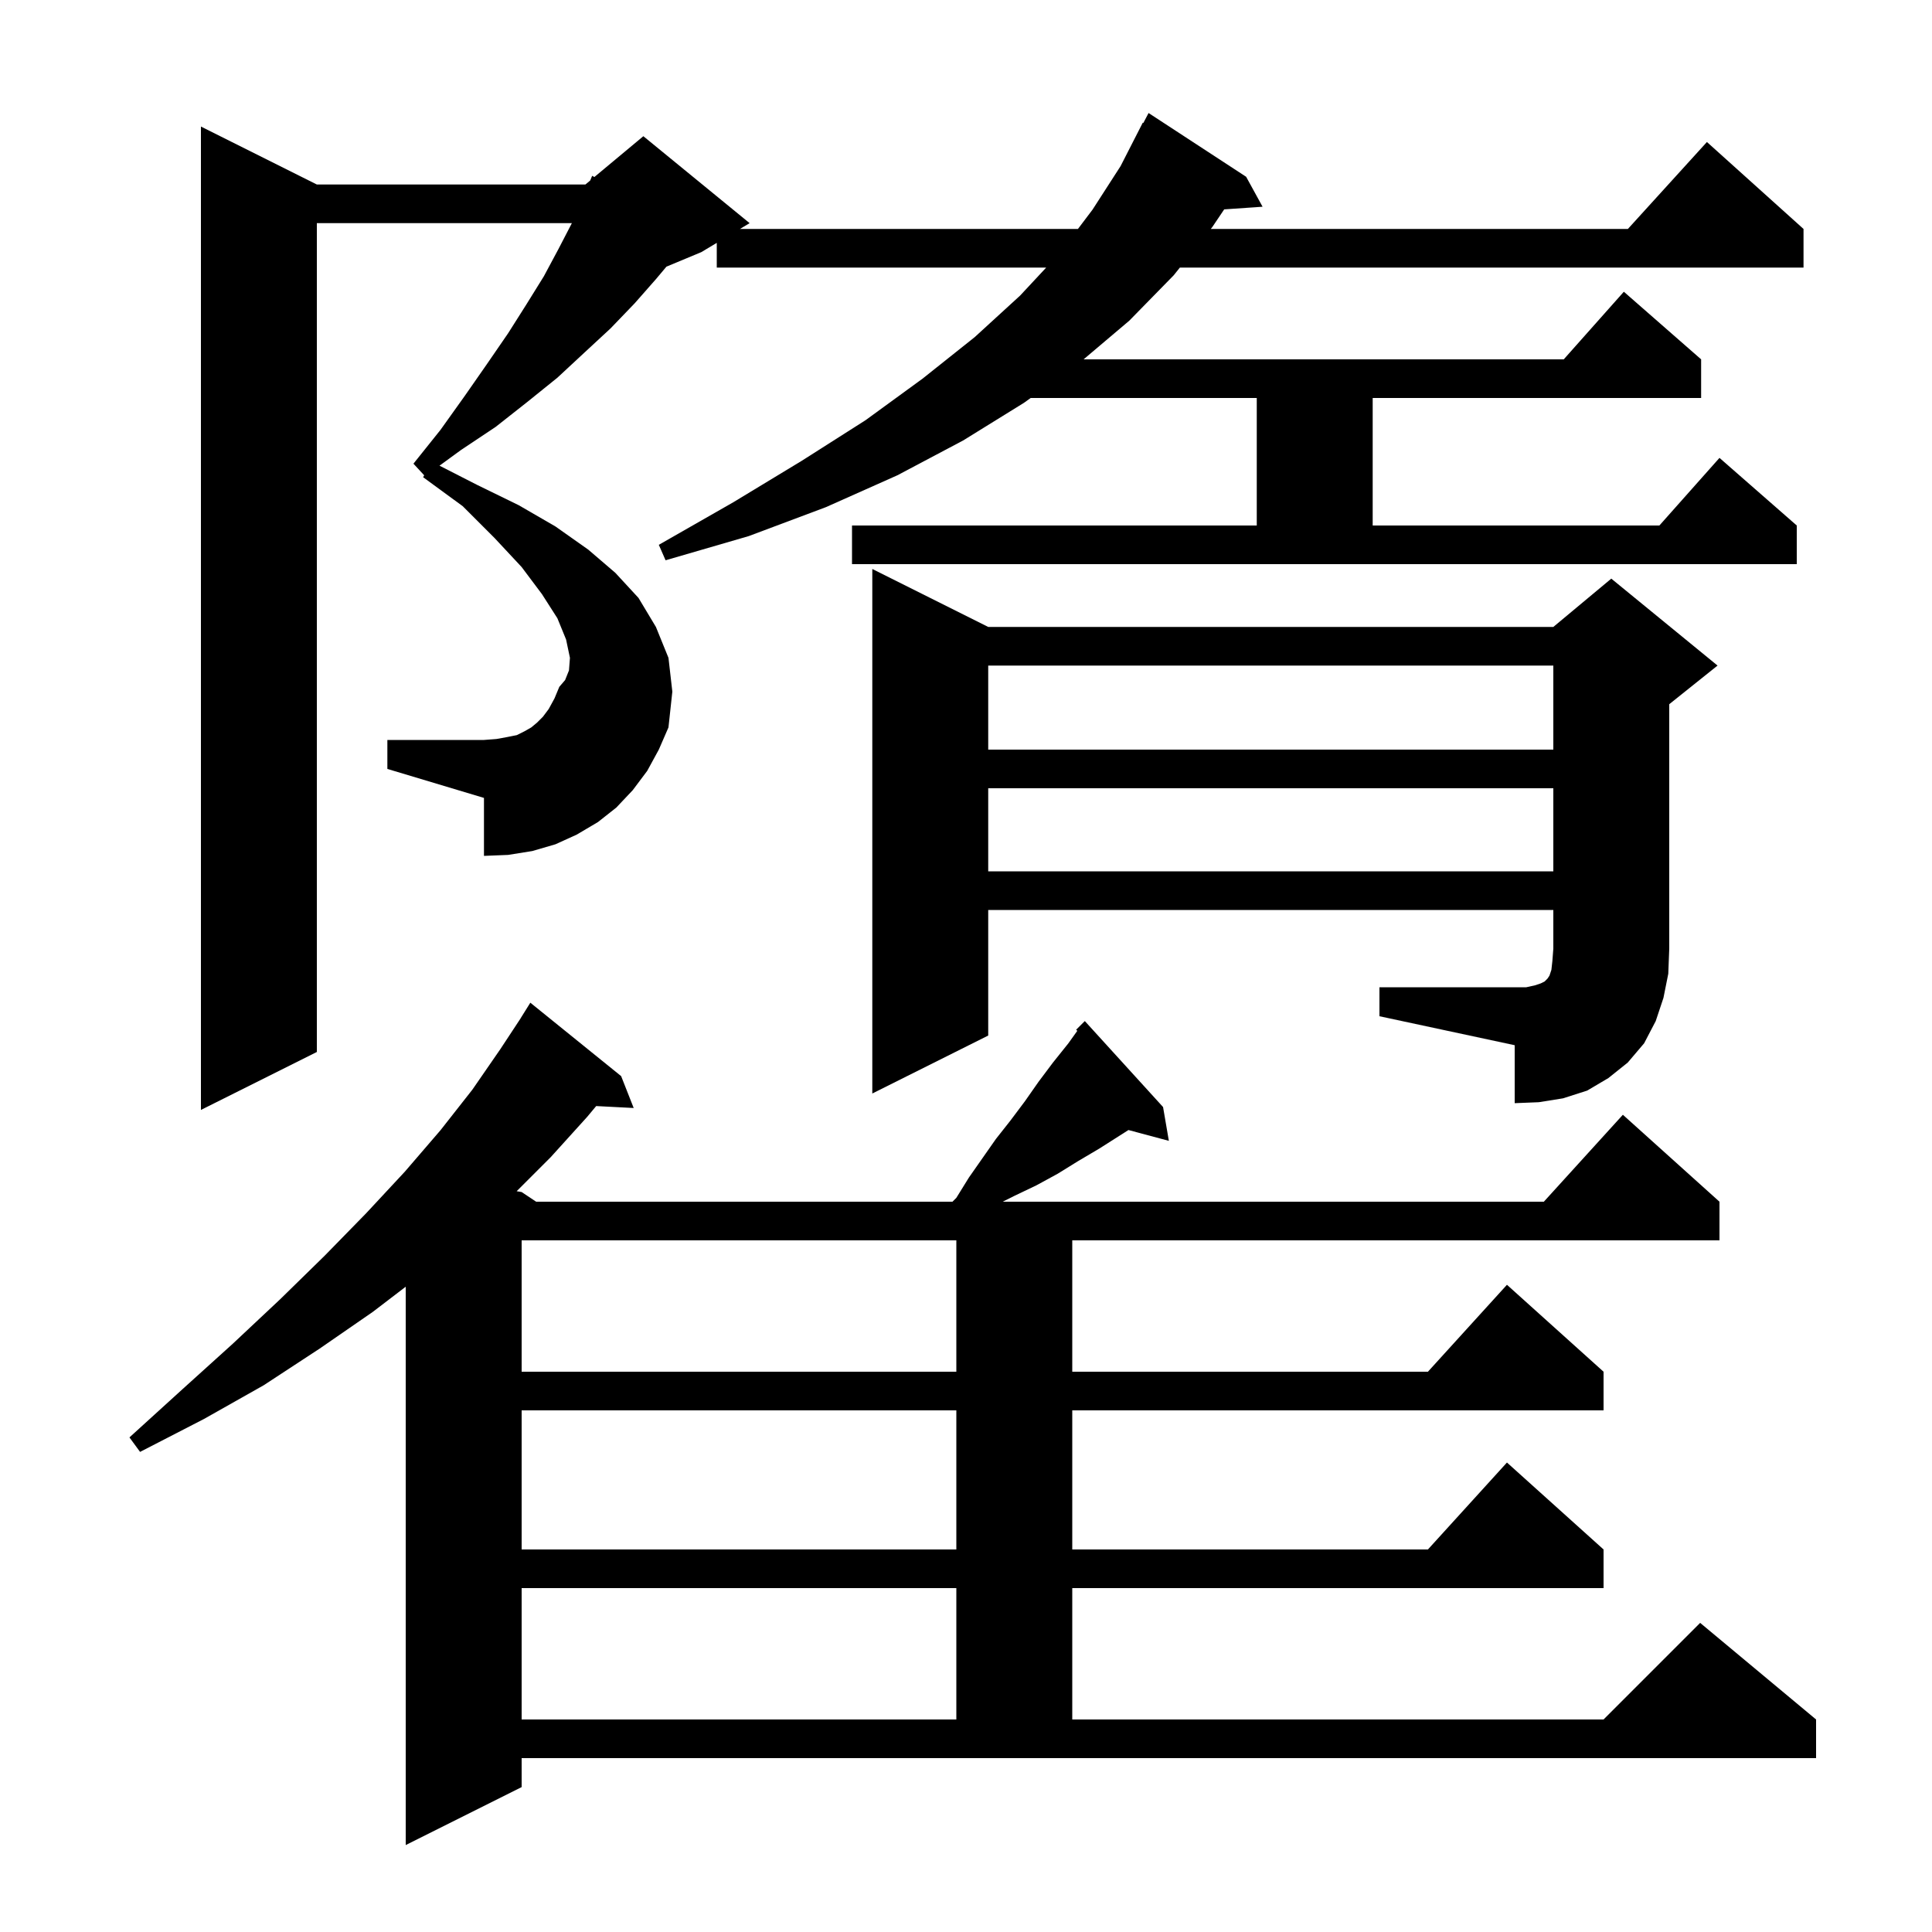 <svg xmlns="http://www.w3.org/2000/svg" xmlns:xlink="http://www.w3.org/1999/xlink" version="1.1" baseProfile="full" viewBox="0 0 200 200" width="200" height="200"><g fill="currentColor"><path d="M 54.0 185.0 L 42.0 191.0 L 42.0 133.2 L 38.6 135.8 L 33.1 139.6 L 27.3 143.4 L 21.1 146.9 L 14.5 150.3 L 13.4 148.8 L 18.9 143.8 L 24.1 139.1 L 29.0 134.5 L 33.6 130.0 L 37.9 125.6 L 41.9 121.3 L 45.6 117.0 L 48.9 112.8 L 51.8 108.6 L 53.905 105.403 L 53.9 105.4 L 54.9 103.8 L 64.3 111.4 L 65.6 114.7 L 61.717 114.499 L 60.8 115.6 L 57.0 119.8 L 53.486 123.314 L 54.0 123.4 L 55.5 124.4 L 98.6 124.4 L 99.0 124.0 L 100.3 121.9 L 103.1 117.9 L 104.6 116.0 L 106.1 114.0 L 107.5 112.0 L 109.0 110.0 L 110.6 108.0 L 111.522 106.709 L 111.4 106.6 L 112.3 105.7 L 120.4 114.6 L 121.0 118.1 L 116.818 116.98 L 113.8 118.9 L 111.6 120.2 L 109.5 121.5 L 107.3 122.7 L 105.0 123.8 L 103.8 124.4 L 159.818 124.4 L 168.0 115.4 L 178.0 124.4 L 178.0 128.4 L 111.0 128.4 L 111.0 142.0 L 147.818 142.0 L 156.0 133.0 L 166.0 142.0 L 166.0 146.0 L 111.0 146.0 L 111.0 160.4 L 147.818 160.4 L 156.0 151.4 L 166.0 160.4 L 166.0 164.4 L 111.0 164.4 L 111.0 178.0 L 166.0 178.0 L 176.0 168.0 L 188.0 178.0 L 188.0 182.0 L 54.0 182.0 Z M 54.0 164.4 L 54.0 178.0 L 99.0 178.0 L 99.0 164.4 Z M 54.0 146.0 L 54.0 160.4 L 99.0 160.4 L 99.0 146.0 Z M 54.0 128.4 L 54.0 142.0 L 99.0 142.0 L 99.0 128.4 Z M 88.2 54.4 L 130.1 54.4 L 130.1 41.2 L 106.695 41.2 L 106.0 41.7 L 99.7 45.6 L 92.9 49.2 L 85.5 52.5 L 77.5 55.5 L 68.9 58.0 L 68.2 56.4 L 75.9 52.0 L 83.0 47.7 L 89.6 43.5 L 95.5 39.2 L 100.9 34.9 L 105.6 30.6 L 108.302 27.7 L 74.2 27.7 L 74.2 25.14 L 72.6 26.1 L 68.988 27.605 L 67.9 28.9 L 65.7 31.4 L 63.2 34.0 L 60.5 36.5 L 57.7 39.1 L 54.6 41.6 L 51.3 44.2 L 47.7 46.6 L 45.497 48.207 L 49.4 50.2 L 53.7 52.3 L 57.5 54.5 L 60.9 56.9 L 63.7 59.3 L 66.1 61.9 L 67.9 64.9 L 69.2 68.1 L 69.6 71.6 L 69.2 75.3 L 68.2 77.6 L 67.0 79.8 L 65.5 81.8 L 63.8 83.6 L 61.9 85.1 L 59.7 86.4 L 57.5 87.4 L 55.1 88.1 L 52.6 88.5 L 50.1 88.6 L 50.1 82.6 L 40.1 79.6 L 40.1 76.6 L 50.1 76.6 L 51.4 76.5 L 52.5 76.3 L 53.5 76.1 L 54.3 75.7 L 55.0 75.3 L 55.6 74.8 L 56.2 74.2 L 56.8 73.4 L 57.4 72.3 L 57.9 71.1 L 58.5 70.4 L 58.9 69.4 L 59.0 68.1 L 58.6 66.2 L 57.7 64.0 L 56.1 61.5 L 54.0 58.7 L 51.2 55.7 L 47.9 52.4 L 43.8 49.4 L 43.911 49.203 L 42.8 48.0 L 45.6 44.5 L 48.1 41.0 L 50.4 37.7 L 52.6 34.5 L 54.5 31.5 L 56.3 28.6 L 57.8 25.8 L 59.2 23.1 L 32.8 23.1 L 32.8 108.9 L 20.8 114.9 L 20.8 13.1 L 32.8 19.1 L 60.6 19.1 L 61.098 18.685 L 61.3 18.2 L 61.53 18.325 L 66.6 14.1 L 77.6 23.1 L 76.6 23.7 L 111.589 23.7 L 113.1 21.7 L 116.0 17.2 L 118.3 12.7 L 118.358 12.73 L 118.9 11.7 L 129.0 18.3 L 130.7 21.4 L 126.729 21.674 L 125.5 23.5 L 125.34 23.7 L 168.518 23.7 L 176.7 14.7 L 186.7 23.7 L 186.7 27.7 L 122.14 27.7 L 121.5 28.5 L 116.9 33.2 L 112.173 37.2 L 161.878 37.2 L 168.1 30.2 L 176.1 37.2 L 176.1 41.2 L 142.1 41.2 L 142.1 54.4 L 171.778 54.4 L 178.0 47.4 L 186.0 54.4 L 186.0 58.4 L 88.2 58.4 Z M 142.8 102.2 L 158.0 102.2 L 158.9 102.0 L 159.5 101.8 L 159.9 101.6 L 160.2 101.3 L 160.4 101.0 L 160.6 100.4 L 160.7 99.5 L 160.8 98.2 L 160.8 94.2 L 102.3 94.2 L 102.3 107.2 L 90.3 113.2 L 90.3 58.9 L 102.3 64.9 L 160.8 64.9 L 166.8 59.9 L 177.8 68.9 L 172.8 72.9 L 172.8 98.2 L 172.7 100.8 L 172.2 103.3 L 171.4 105.7 L 170.2 108.0 L 168.5 110.0 L 166.5 111.6 L 164.3 112.9 L 161.8 113.7 L 159.3 114.1 L 156.8 114.2 L 156.8 108.2 L 142.8 105.2 Z M 102.3 81.6 L 102.3 90.2 L 160.8 90.2 L 160.8 81.6 Z M 102.3 68.9 L 102.3 77.6 L 160.8 77.6 L 160.8 68.9 Z "/></g></svg>